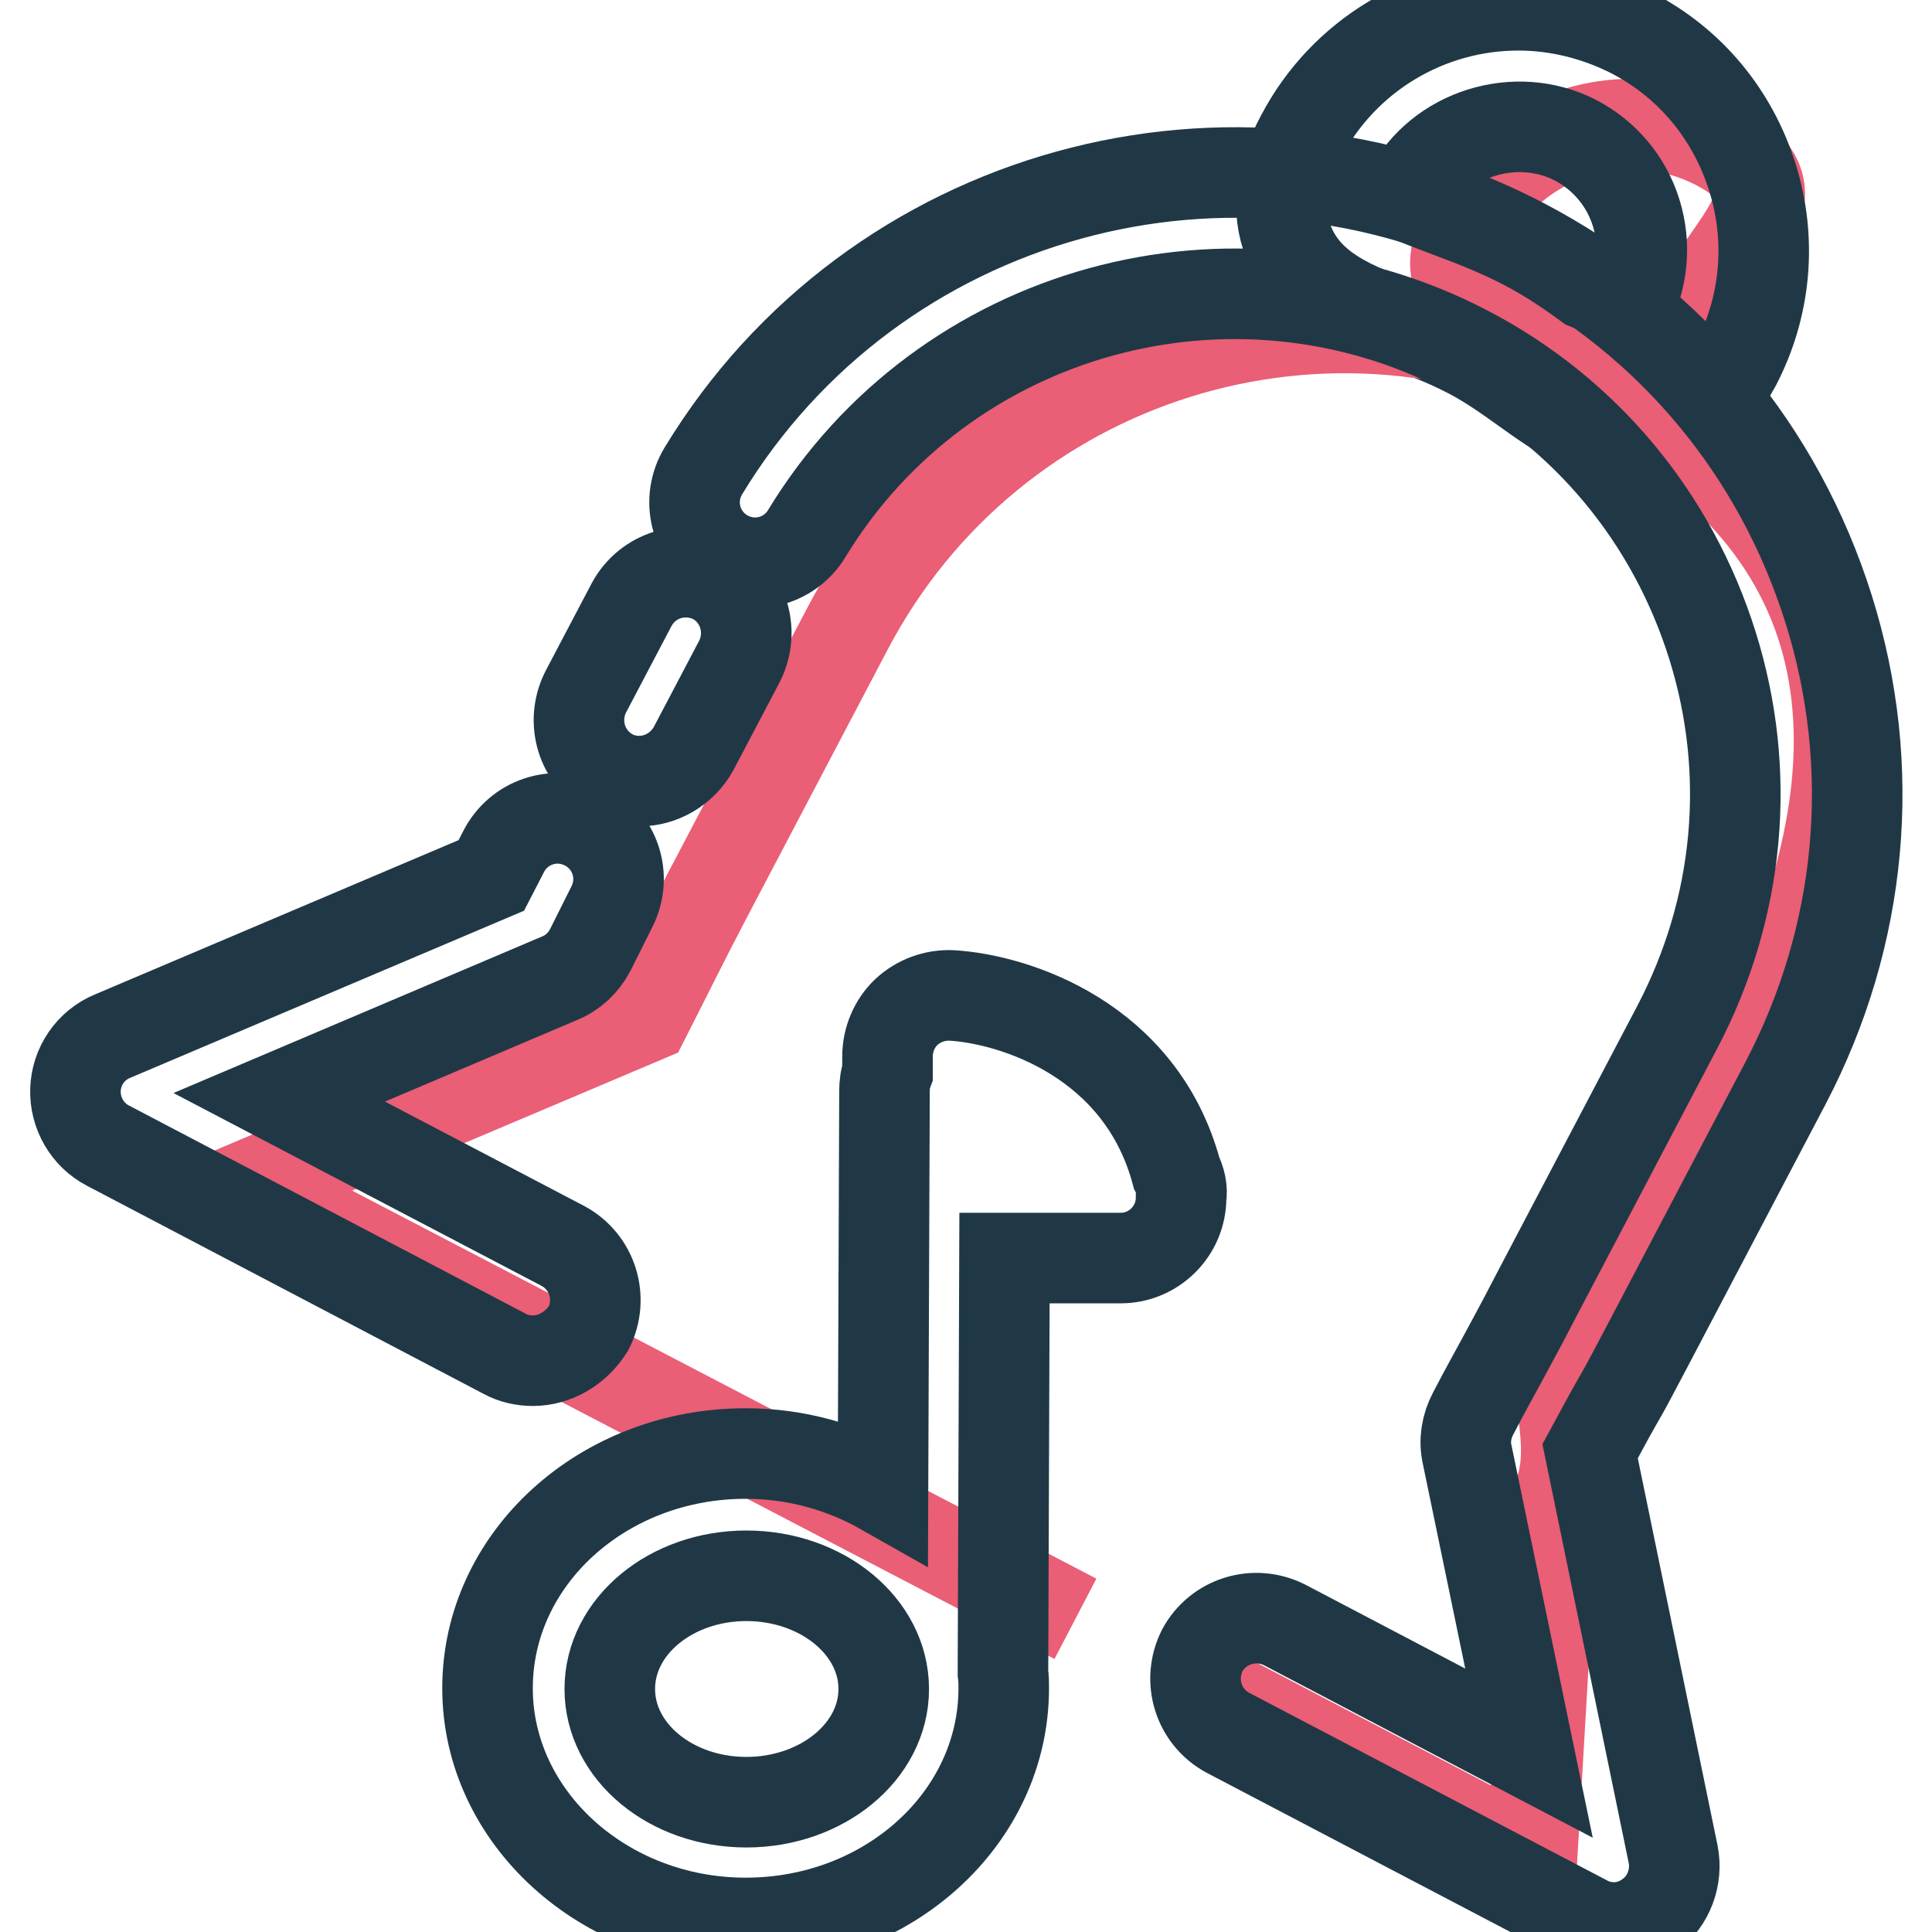 <?xml version="1.0" encoding="utf-8"?>
<!-- Svg Vector Icons : http://www.onlinewebfonts.com/icon -->
<!DOCTYPE svg PUBLIC "-//W3C//DTD SVG 1.1//EN" "http://www.w3.org/Graphics/SVG/1.1/DTD/svg11.dtd">
<svg version="1.1" xmlns="http://www.w3.org/2000/svg" xmlns:xlink="http://www.w3.org/1999/xlink" x="0px" y="0px" viewBox="0 0 256 256" enable-background="new 0 0 256 256" xml:space="preserve">
<g> <path stroke-width="12" fill-opacity="0" stroke="#ea5e76"  d="M223.5,43C217.2,55,225,53.5,213,47.2c-11.9-6.3-24.8-5.7-18.5-17.7c6.3-11.9,21-16.5,33-10.3 C239.5,25.5,229.7,31.1,223.5,43"/> <path stroke-width="12" fill-opacity="0" stroke="#203846"  d="M216.4,57.9c-5.4,0-9.8-3.1-14.4-6.4c-2.4-1.7-4.9-3.5-7.7-4.9c-2.7-1.4-5.6-2.5-8.5-3.5 c-6.2-2.3-12.6-4.6-15.1-11.1c-1.6-4.2-1.1-8.7,1.7-13.9c5.6-10.7,16.7-17.4,28.8-17.4c5.2,0,10.4,1.3,15.1,3.7 c7.7,4,13.3,10.8,15.9,19.1c2.6,8.3,1.8,17.1-2.2,24.8C226.6,54.6,222,57.9,216.4,57.9L216.4,57.9z M186.4,25.9 c1.3,0.6,3.4,1.4,5,2c3.2,1.2,6.7,2.5,10.4,4.4c3.7,1.9,6.8,4.1,9.5,6.1c1.3,0.9,2.9,2.1,4.1,2.8c0.1-0.1,0.2-0.3,0.3-0.5 c2-3.9,2.4-8.3,1.1-12.5c-1.3-4.2-4.2-7.6-8-9.6c-7.9-4.1-18.1-0.9-22.1,6.9C186.6,25.6,186.5,25.8,186.4,25.9z"/> <path stroke-width="12" fill-opacity="0" stroke="#ea5e76"  d="M162.7,225.1l40.3,21.1l2.7-46.2c4.4-8.3-0.9-15.6,2.2-21.5l23.7-38.7c19.1-36.4,17.5-68.7-18.9-87.8 c-36.4-19.1-81.3-5.1-100.4,31.3l-18.5,35.2c-3.1,5.9-5.6,11-8.3,16.3l-52.9,22.4l109.9,57.3"/> <path stroke-width="12" fill-opacity="0" stroke="#203846"  d="M213.9,255.4c-1.3,0-2.6-0.3-3.7-0.9l-47.5-24.9c-3.9-2.1-5.4-6.9-3.4-10.9c2.1-3.9,6.9-5.4,10.9-3.4 l32.4,17l-8.2-39.6c-0.4-1.8-0.1-3.7,0.8-5.4c1.6-3.1,3.3-6.1,4.9-9.1c1.2-2.2,2.2-4.1,3.7-7l18.5-35.2c8.2-15.7,9.9-33.6,4.6-50.5 c-5.3-16.9-16.8-30.8-32.5-39c-31-16.2-69.4-5.6-87.5,24.2c-2.3,3.8-7.2,5-11,2.7c-3.8-2.3-5-7.2-2.7-11 c22.5-37.1,70.3-50.3,108.7-30.1c19.5,10.2,33.8,27.4,40.4,48.4c6.6,21,4.5,43.3-5.7,62.8l-18.5,35.2c-1.6,3-2.6,5-3.9,7.2 c-1.2,2.1-2.3,4.2-3.5,6.4l11,53.4c0.6,3-0.6,6.2-3,8C217.3,254.8,215.6,255.4,213.9,255.4L213.9,255.4z M70.6,180.3 c-1.3,0-2.6-0.3-3.7-0.9l-52.6-27.6c-2.7-1.4-4.4-4.3-4.3-7.4c0.1-3.1,2-5.9,4.9-7.1L65.1,116l1.6-3.1c2-4,6.8-5.6,10.8-3.6 c4,2,5.6,6.8,3.6,10.8l-2.9,5.8c-0.9,1.7-2.3,3-4,3.7l-37.2,15.8l37.6,19.7c3.9,2.1,5.4,6.9,3.4,10.9 C76.3,178.7,73.5,180.3,70.6,180.3L70.6,180.3z"/> <path stroke-width="12" fill-opacity="0" stroke="#203846"  d="M84.7,103.5c-1.3,0-2.6-0.3-3.7-0.9c-3.9-2.1-5.4-6.9-3.4-10.9l6.1-11.6c2.1-3.9,6.9-5.4,10.9-3.4 c3.9,2.1,5.4,6.9,3.4,10.9l-6.1,11.6C90.4,101.9,87.6,103.5,84.7,103.5z M155.9,155.4c-4.7-17.6-21.4-23-29.8-23.5 c-2.2-0.1-4.4,0.7-6,2.2c-1.6,1.5-2.5,3.7-2.5,5.9l0,2.1c-0.3,0.8-0.4,1.6-0.4,2.5l-0.2,52.8c-5.3-3-11.5-4.8-18.2-4.8 c-18.9,0-34.2,13.9-34.2,31.1c0,17.1,15.4,31.1,34.2,31.1c18.9,0,34.2-13.9,34.2-31.1c0-0.7,0-1.3-0.1-2c0-0.3,0-0.5,0-0.8 l0.2-54.2h15.2c0.1,0,0.1,0,0.2,0c4.4,0,8-3.6,8-8C156.7,157.6,156.4,156.4,155.9,155.4z M98.9,238.8c-10,0-18.1-6.7-18.1-15 s8.1-15,18.1-15c10,0,18.2,6.7,18.2,15S108.9,238.8,98.9,238.8z"/></g>
</svg>